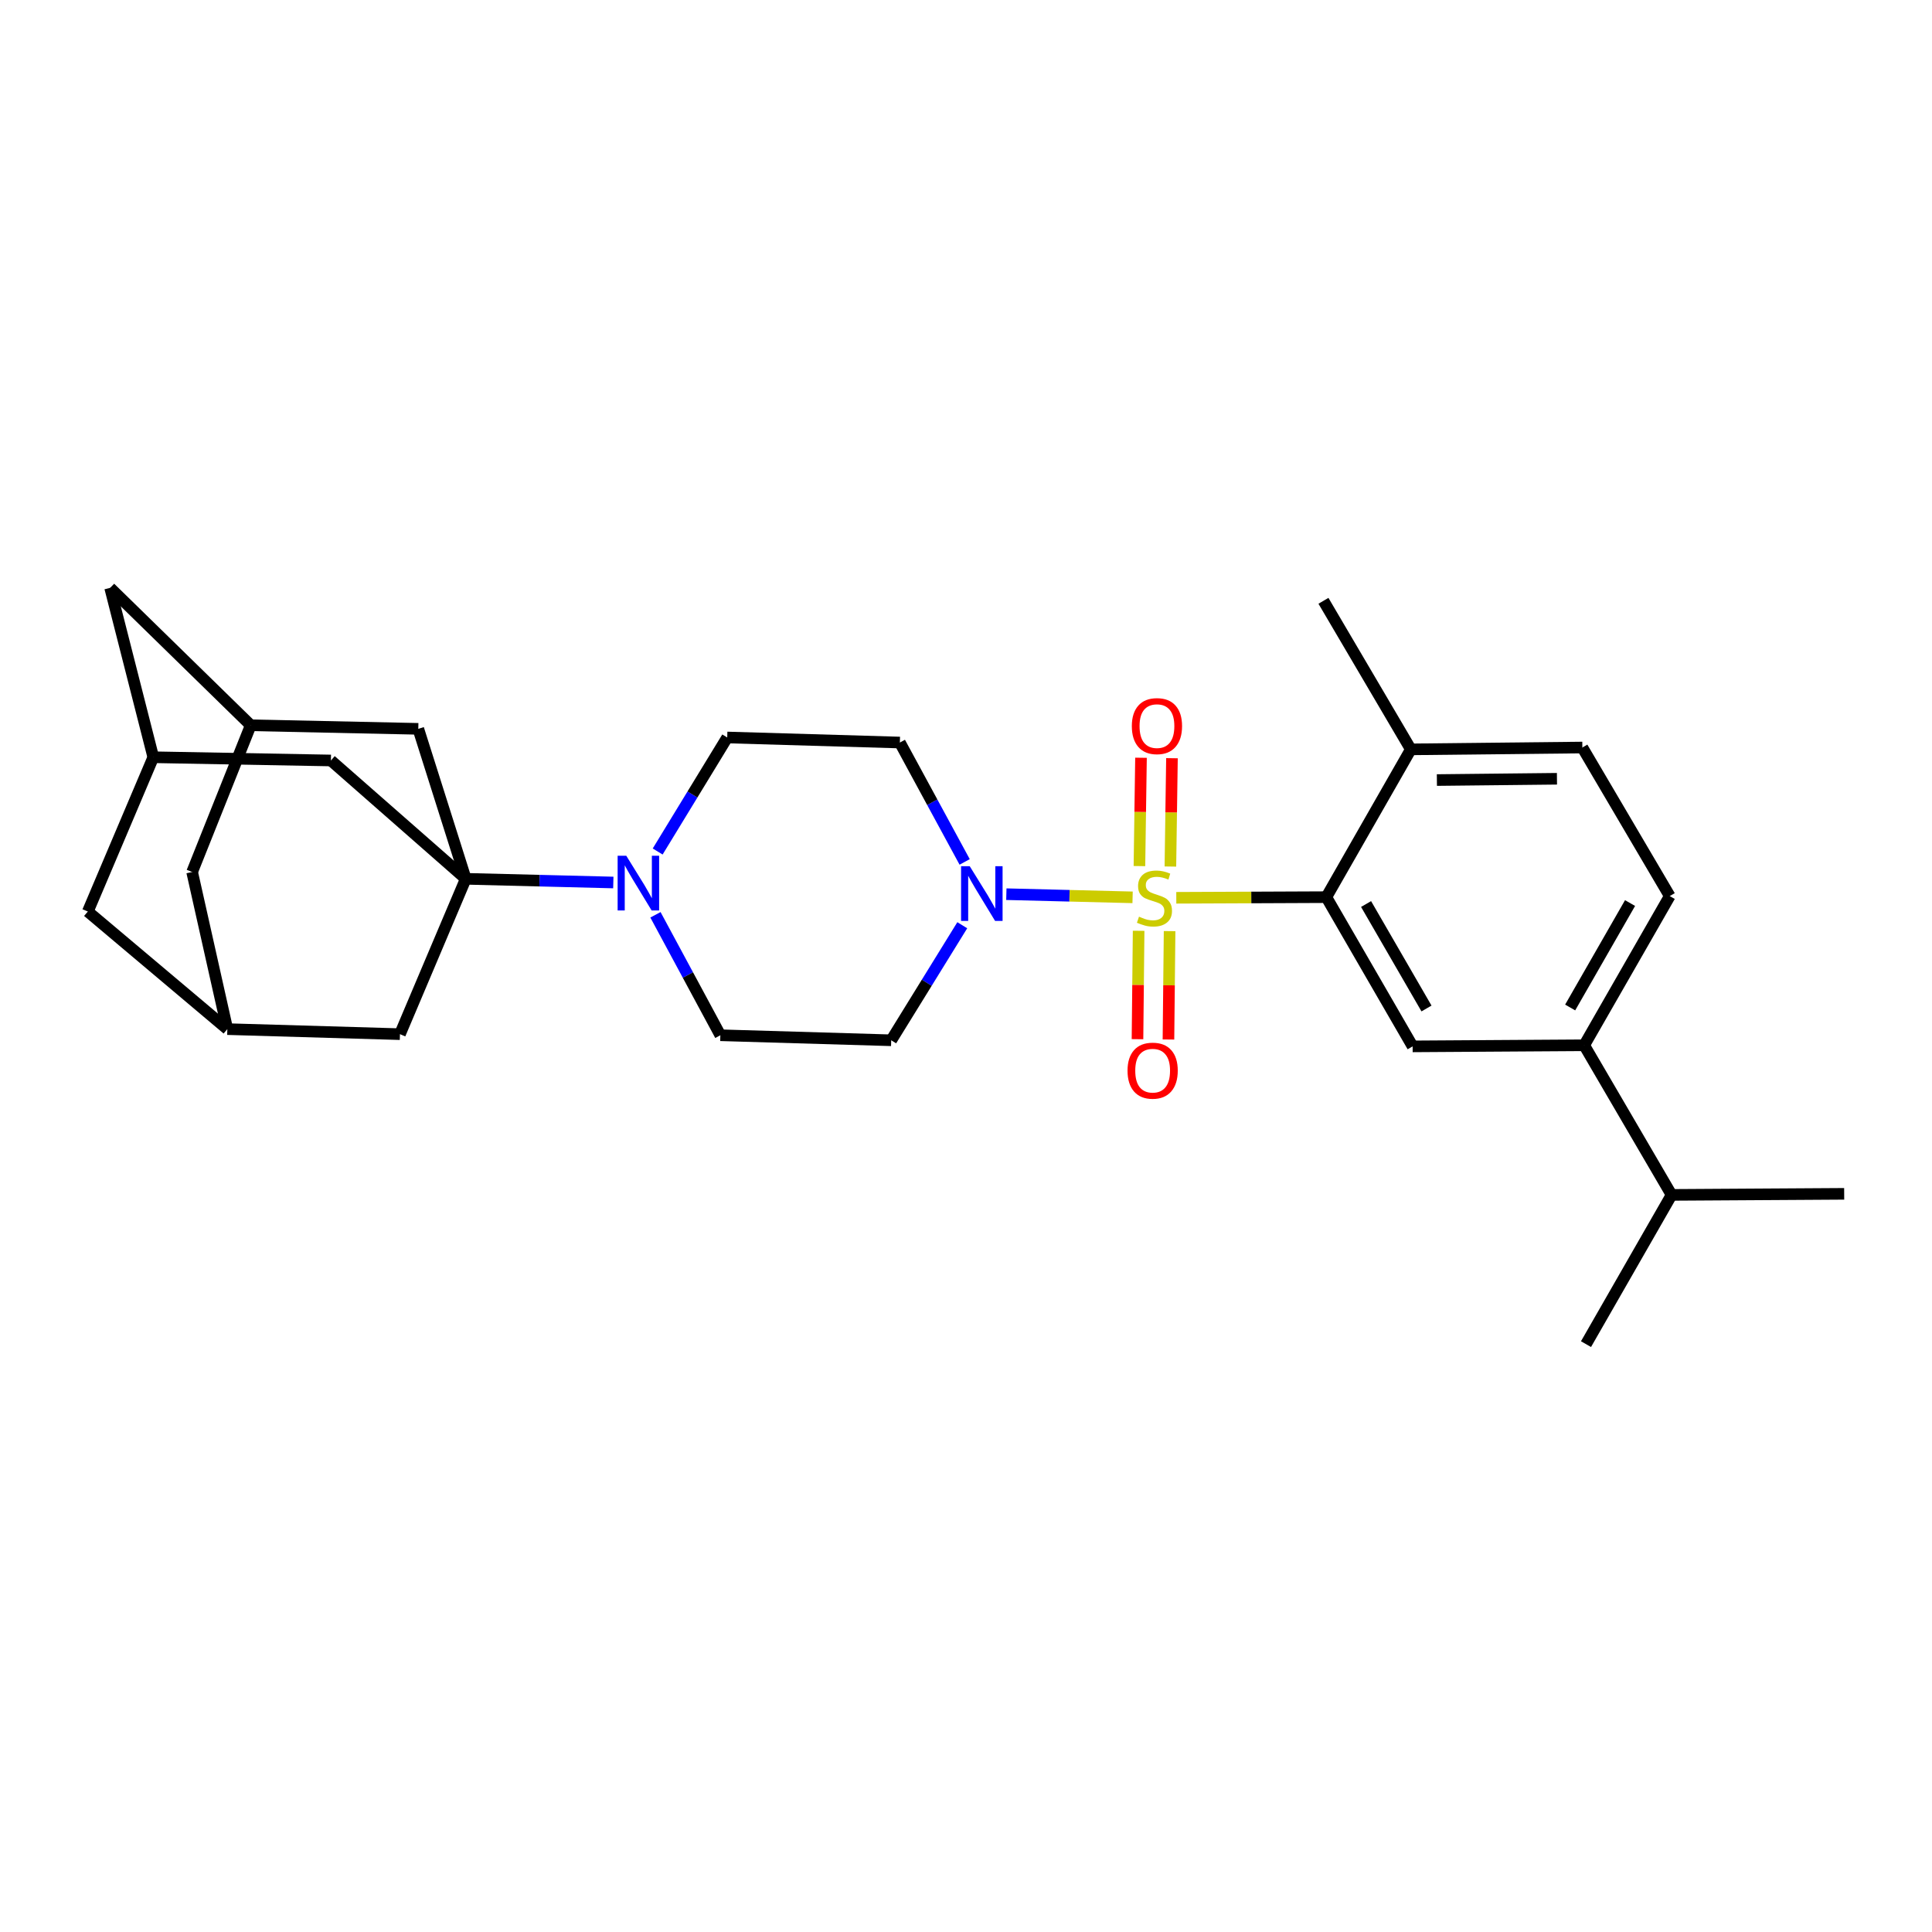 <?xml version='1.0' encoding='iso-8859-1'?>
<svg version='1.1' baseProfile='full'
              xmlns='http://www.w3.org/2000/svg'
                      xmlns:rdkit='http://www.rdkit.org/xml'
                      xmlns:xlink='http://www.w3.org/1999/xlink'
                  xml:space='preserve'
width='1000px' height='1000px' viewBox='0 0 1000 1000'>
<!-- END OF HEADER -->
<rect style='opacity:1.0;fill:#FFFFFF;stroke:none' width='1000' height='1000' x='0' y='0'> </rect>
<path class='bond-1' d='M 608.847,464.697 L 647.675,464.53' style='fill:none;fill-rule:evenodd;stroke:#CCCC00;stroke-width:6px;stroke-linecap:butt;stroke-linejoin:miter;stroke-opacity:1' />
<path class='bond-1' d='M 647.675,464.53 L 686.502,464.363' style='fill:none;fill-rule:evenodd;stroke:#000000;stroke-width:6px;stroke-linecap:butt;stroke-linejoin:miter;stroke-opacity:1' />
<path class='bond-2' d='M 586.229,464.463 L 553.556,463.646' style='fill:none;fill-rule:evenodd;stroke:#CCCC00;stroke-width:6px;stroke-linecap:butt;stroke-linejoin:miter;stroke-opacity:1' />
<path class='bond-2' d='M 553.556,463.646 L 520.884,462.828' style='fill:none;fill-rule:evenodd;stroke:#0000FF;stroke-width:6px;stroke-linecap:butt;stroke-linejoin:miter;stroke-opacity:1' />
<path class='bond-5' d='M 605.794,448.517 L 606.201,420.481' style='fill:none;fill-rule:evenodd;stroke:#CCCC00;stroke-width:6px;stroke-linecap:butt;stroke-linejoin:miter;stroke-opacity:1' />
<path class='bond-5' d='M 606.201,420.481 L 606.607,392.444' style='fill:none;fill-rule:evenodd;stroke:#FF0000;stroke-width:6px;stroke-linecap:butt;stroke-linejoin:miter;stroke-opacity:1' />
<path class='bond-5' d='M 589.767,448.285 L 590.174,420.248' style='fill:none;fill-rule:evenodd;stroke:#CCCC00;stroke-width:6px;stroke-linecap:butt;stroke-linejoin:miter;stroke-opacity:1' />
<path class='bond-5' d='M 590.174,420.248 L 590.58,392.212' style='fill:none;fill-rule:evenodd;stroke:#FF0000;stroke-width:6px;stroke-linecap:butt;stroke-linejoin:miter;stroke-opacity:1' />
<path class='bond-6' d='M 589.35,481.776 L 589.057,509.827' style='fill:none;fill-rule:evenodd;stroke:#CCCC00;stroke-width:6px;stroke-linecap:butt;stroke-linejoin:miter;stroke-opacity:1' />
<path class='bond-6' d='M 589.057,509.827 L 588.763,537.878' style='fill:none;fill-rule:evenodd;stroke:#FF0000;stroke-width:6px;stroke-linecap:butt;stroke-linejoin:miter;stroke-opacity:1' />
<path class='bond-6' d='M 605.378,481.943 L 605.084,509.995' style='fill:none;fill-rule:evenodd;stroke:#CCCC00;stroke-width:6px;stroke-linecap:butt;stroke-linejoin:miter;stroke-opacity:1' />
<path class='bond-6' d='M 605.084,509.995 L 604.791,538.046' style='fill:none;fill-rule:evenodd;stroke:#FF0000;stroke-width:6px;stroke-linecap:butt;stroke-linejoin:miter;stroke-opacity:1' />
<path class='bond-0' d='M 241.075,454.87 L 279.263,455.826' style='fill:none;fill-rule:evenodd;stroke:#000000;stroke-width:6px;stroke-linecap:butt;stroke-linejoin:miter;stroke-opacity:1' />
<path class='bond-0' d='M 279.263,455.826 L 317.451,456.781' style='fill:none;fill-rule:evenodd;stroke:#0000FF;stroke-width:6px;stroke-linecap:butt;stroke-linejoin:miter;stroke-opacity:1' />
<path class='bond-9' d='M 241.075,454.87 L 216.507,377.247' style='fill:none;fill-rule:evenodd;stroke:#000000;stroke-width:6px;stroke-linecap:butt;stroke-linejoin:miter;stroke-opacity:1' />
<path class='bond-10' d='M 241.075,454.87 L 171.279,393.623' style='fill:none;fill-rule:evenodd;stroke:#000000;stroke-width:6px;stroke-linecap:butt;stroke-linejoin:miter;stroke-opacity:1' />
<path class='bond-11' d='M 241.075,454.87 L 207.014,535.281' style='fill:none;fill-rule:evenodd;stroke:#000000;stroke-width:6px;stroke-linecap:butt;stroke-linejoin:miter;stroke-opacity:1' />
<path class='bond-4' d='M 686.502,464.363 L 731.177,541.603' style='fill:none;fill-rule:evenodd;stroke:#000000;stroke-width:6px;stroke-linecap:butt;stroke-linejoin:miter;stroke-opacity:1' />
<path class='bond-4' d='M 707.078,467.924 L 738.351,521.992' style='fill:none;fill-rule:evenodd;stroke:#000000;stroke-width:6px;stroke-linecap:butt;stroke-linejoin:miter;stroke-opacity:1' />
<path class='bond-16' d='M 686.502,464.363 L 730.242,387.871' style='fill:none;fill-rule:evenodd;stroke:#000000;stroke-width:6px;stroke-linecap:butt;stroke-linejoin:miter;stroke-opacity:1' />
<path class='bond-7' d='M 499.302,446.127 L 482.536,415.231' style='fill:none;fill-rule:evenodd;stroke:#0000FF;stroke-width:6px;stroke-linecap:butt;stroke-linejoin:miter;stroke-opacity:1' />
<path class='bond-7' d='M 482.536,415.231 L 465.77,384.336' style='fill:none;fill-rule:evenodd;stroke:#000000;stroke-width:6px;stroke-linecap:butt;stroke-linejoin:miter;stroke-opacity:1' />
<path class='bond-8' d='M 498.069,478.902 L 479.68,508.677' style='fill:none;fill-rule:evenodd;stroke:#0000FF;stroke-width:6px;stroke-linecap:butt;stroke-linejoin:miter;stroke-opacity:1' />
<path class='bond-8' d='M 479.68,508.677 L 461.291,538.451' style='fill:none;fill-rule:evenodd;stroke:#000000;stroke-width:6px;stroke-linecap:butt;stroke-linejoin:miter;stroke-opacity:1' />
<path class='bond-3' d='M 339.262,473.502 L 356.06,504.672' style='fill:none;fill-rule:evenodd;stroke:#0000FF;stroke-width:6px;stroke-linecap:butt;stroke-linejoin:miter;stroke-opacity:1' />
<path class='bond-3' d='M 356.06,504.672 L 372.857,535.842' style='fill:none;fill-rule:evenodd;stroke:#000000;stroke-width:6px;stroke-linecap:butt;stroke-linejoin:miter;stroke-opacity:1' />
<path class='bond-28' d='M 340.41,440.738 L 358.41,411.228' style='fill:none;fill-rule:evenodd;stroke:#0000FF;stroke-width:6px;stroke-linecap:butt;stroke-linejoin:miter;stroke-opacity:1' />
<path class='bond-28' d='M 358.41,411.228 L 376.41,381.718' style='fill:none;fill-rule:evenodd;stroke:#000000;stroke-width:6px;stroke-linecap:butt;stroke-linejoin:miter;stroke-opacity:1' />
<path class='bond-12' d='M 731.177,541.603 L 819.976,541.033' style='fill:none;fill-rule:evenodd;stroke:#000000;stroke-width:6px;stroke-linecap:butt;stroke-linejoin:miter;stroke-opacity:1' />
<path class='bond-17' d='M 465.77,384.336 L 376.41,381.718' style='fill:none;fill-rule:evenodd;stroke:#000000;stroke-width:6px;stroke-linecap:butt;stroke-linejoin:miter;stroke-opacity:1' />
<path class='bond-18' d='M 461.291,538.451 L 372.857,535.842' style='fill:none;fill-rule:evenodd;stroke:#000000;stroke-width:6px;stroke-linecap:butt;stroke-linejoin:miter;stroke-opacity:1' />
<path class='bond-13' d='M 216.507,377.247 L 129.774,375.395' style='fill:none;fill-rule:evenodd;stroke:#000000;stroke-width:6px;stroke-linecap:butt;stroke-linejoin:miter;stroke-opacity:1' />
<path class='bond-14' d='M 171.279,393.623 L 79.346,391.949' style='fill:none;fill-rule:evenodd;stroke:#000000;stroke-width:6px;stroke-linecap:butt;stroke-linejoin:miter;stroke-opacity:1' />
<path class='bond-15' d='M 207.014,535.281 L 117.672,532.672' style='fill:none;fill-rule:evenodd;stroke:#000000;stroke-width:6px;stroke-linecap:butt;stroke-linejoin:miter;stroke-opacity:1' />
<path class='bond-24' d='M 819.976,541.033 L 865.204,618.478' style='fill:none;fill-rule:evenodd;stroke:#000000;stroke-width:6px;stroke-linecap:butt;stroke-linejoin:miter;stroke-opacity:1' />
<path class='bond-29' d='M 819.976,541.033 L 864.26,463.811' style='fill:none;fill-rule:evenodd;stroke:#000000;stroke-width:6px;stroke-linecap:butt;stroke-linejoin:miter;stroke-opacity:1' />
<path class='bond-29' d='M 812.714,521.476 L 843.713,467.421' style='fill:none;fill-rule:evenodd;stroke:#000000;stroke-width:6px;stroke-linecap:butt;stroke-linejoin:miter;stroke-opacity:1' />
<path class='bond-30' d='M 129.774,375.395 L 99.444,451.335' style='fill:none;fill-rule:evenodd;stroke:#000000;stroke-width:6px;stroke-linecap:butt;stroke-linejoin:miter;stroke-opacity:1' />
<path class='bond-32' d='M 129.774,375.395 L 57.004,304.273' style='fill:none;fill-rule:evenodd;stroke:#000000;stroke-width:6px;stroke-linecap:butt;stroke-linejoin:miter;stroke-opacity:1' />
<path class='bond-22' d='M 79.346,391.949 L 57.004,304.273' style='fill:none;fill-rule:evenodd;stroke:#000000;stroke-width:6px;stroke-linecap:butt;stroke-linejoin:miter;stroke-opacity:1' />
<path class='bond-31' d='M 79.346,391.949 L 45.455,471.807' style='fill:none;fill-rule:evenodd;stroke:#000000;stroke-width:6px;stroke-linecap:butt;stroke-linejoin:miter;stroke-opacity:1' />
<path class='bond-21' d='M 117.672,532.672 L 45.455,471.807' style='fill:none;fill-rule:evenodd;stroke:#000000;stroke-width:6px;stroke-linecap:butt;stroke-linejoin:miter;stroke-opacity:1' />
<path class='bond-23' d='M 117.672,532.672 L 99.444,451.335' style='fill:none;fill-rule:evenodd;stroke:#000000;stroke-width:6px;stroke-linecap:butt;stroke-linejoin:miter;stroke-opacity:1' />
<path class='bond-20' d='M 730.242,387.871 L 819.023,386.918' style='fill:none;fill-rule:evenodd;stroke:#000000;stroke-width:6px;stroke-linecap:butt;stroke-linejoin:miter;stroke-opacity:1' />
<path class='bond-20' d='M 743.732,403.756 L 805.878,403.089' style='fill:none;fill-rule:evenodd;stroke:#000000;stroke-width:6px;stroke-linecap:butt;stroke-linejoin:miter;stroke-opacity:1' />
<path class='bond-25' d='M 730.242,387.871 L 685.015,310.978' style='fill:none;fill-rule:evenodd;stroke:#000000;stroke-width:6px;stroke-linecap:butt;stroke-linejoin:miter;stroke-opacity:1' />
<path class='bond-19' d='M 864.26,463.811 L 819.023,386.918' style='fill:none;fill-rule:evenodd;stroke:#000000;stroke-width:6px;stroke-linecap:butt;stroke-linejoin:miter;stroke-opacity:1' />
<path class='bond-26' d='M 865.204,618.478 L 820.911,695.727' style='fill:none;fill-rule:evenodd;stroke:#000000;stroke-width:6px;stroke-linecap:butt;stroke-linejoin:miter;stroke-opacity:1' />
<path class='bond-27' d='M 865.204,618.478 L 954.545,617.926' style='fill:none;fill-rule:evenodd;stroke:#000000;stroke-width:6px;stroke-linecap:butt;stroke-linejoin:miter;stroke-opacity:1' />
<path  class='atom-0' d='M 589.543 474.466
Q 589.863 474.586, 591.183 475.146
Q 592.503 475.706, 593.943 476.066
Q 595.423 476.386, 596.863 476.386
Q 599.543 476.386, 601.103 475.106
Q 602.663 473.786, 602.663 471.506
Q 602.663 469.946, 601.863 468.986
Q 601.103 468.026, 599.903 467.506
Q 598.703 466.986, 596.703 466.386
Q 594.183 465.626, 592.663 464.906
Q 591.183 464.186, 590.103 462.666
Q 589.063 461.146, 589.063 458.586
Q 589.063 455.026, 591.463 452.826
Q 593.903 450.626, 598.703 450.626
Q 601.983 450.626, 605.703 452.186
L 604.783 455.266
Q 601.383 453.866, 598.823 453.866
Q 596.063 453.866, 594.543 455.026
Q 593.023 456.146, 593.063 458.106
Q 593.063 459.626, 593.823 460.546
Q 594.623 461.466, 595.743 461.986
Q 596.903 462.506, 598.823 463.106
Q 601.383 463.906, 602.903 464.706
Q 604.423 465.506, 605.503 467.146
Q 606.623 468.746, 606.623 471.506
Q 606.623 475.426, 603.983 477.546
Q 601.383 479.626, 597.023 479.626
Q 594.503 479.626, 592.583 479.066
Q 590.703 478.546, 588.463 477.626
L 589.543 474.466
' fill='#CCCC00'/>
<path  class='atom-3' d='M 501.932 448.351
L 511.212 463.351
Q 512.132 464.831, 513.612 467.511
Q 515.092 470.191, 515.172 470.351
L 515.172 448.351
L 518.932 448.351
L 518.932 476.671
L 515.052 476.671
L 505.092 460.271
Q 503.932 458.351, 502.692 456.151
Q 501.492 453.951, 501.132 453.271
L 501.132 476.671
L 497.452 476.671
L 497.452 448.351
L 501.932 448.351
' fill='#0000FF'/>
<path  class='atom-4' d='M 324.166 442.946
L 333.446 457.946
Q 334.366 459.426, 335.846 462.106
Q 337.326 464.786, 337.406 464.946
L 337.406 442.946
L 341.166 442.946
L 341.166 471.266
L 337.286 471.266
L 327.326 454.866
Q 326.166 452.946, 324.926 450.746
Q 323.726 448.546, 323.366 447.866
L 323.366 471.266
L 319.686 471.266
L 319.686 442.946
L 324.166 442.946
' fill='#0000FF'/>
<path  class='atom-6' d='M 585.834 375.831
Q 585.834 369.031, 589.194 365.231
Q 592.554 361.431, 598.834 361.431
Q 605.114 361.431, 608.474 365.231
Q 611.834 369.031, 611.834 375.831
Q 611.834 382.711, 608.434 386.631
Q 605.034 390.511, 598.834 390.511
Q 592.594 390.511, 589.194 386.631
Q 585.834 382.751, 585.834 375.831
M 598.834 387.311
Q 603.154 387.311, 605.474 384.431
Q 607.834 381.511, 607.834 375.831
Q 607.834 370.271, 605.474 367.471
Q 603.154 364.631, 598.834 364.631
Q 594.514 364.631, 592.154 367.431
Q 589.834 370.231, 589.834 375.831
Q 589.834 381.551, 592.154 384.431
Q 594.514 387.311, 598.834 387.311
' fill='#FF0000'/>
<path  class='atom-7' d='M 583.608 554.168
Q 583.608 547.368, 586.968 543.568
Q 590.328 539.768, 596.608 539.768
Q 602.888 539.768, 606.248 543.568
Q 609.608 547.368, 609.608 554.168
Q 609.608 561.048, 606.208 564.968
Q 602.808 568.848, 596.608 568.848
Q 590.368 568.848, 586.968 564.968
Q 583.608 561.088, 583.608 554.168
M 596.608 565.648
Q 600.928 565.648, 603.248 562.768
Q 605.608 559.848, 605.608 554.168
Q 605.608 548.608, 603.248 545.808
Q 600.928 542.968, 596.608 542.968
Q 592.288 542.968, 589.928 545.768
Q 587.608 548.568, 587.608 554.168
Q 587.608 559.888, 589.928 562.768
Q 592.288 565.648, 596.608 565.648
' fill='#FF0000'/>
</svg>

